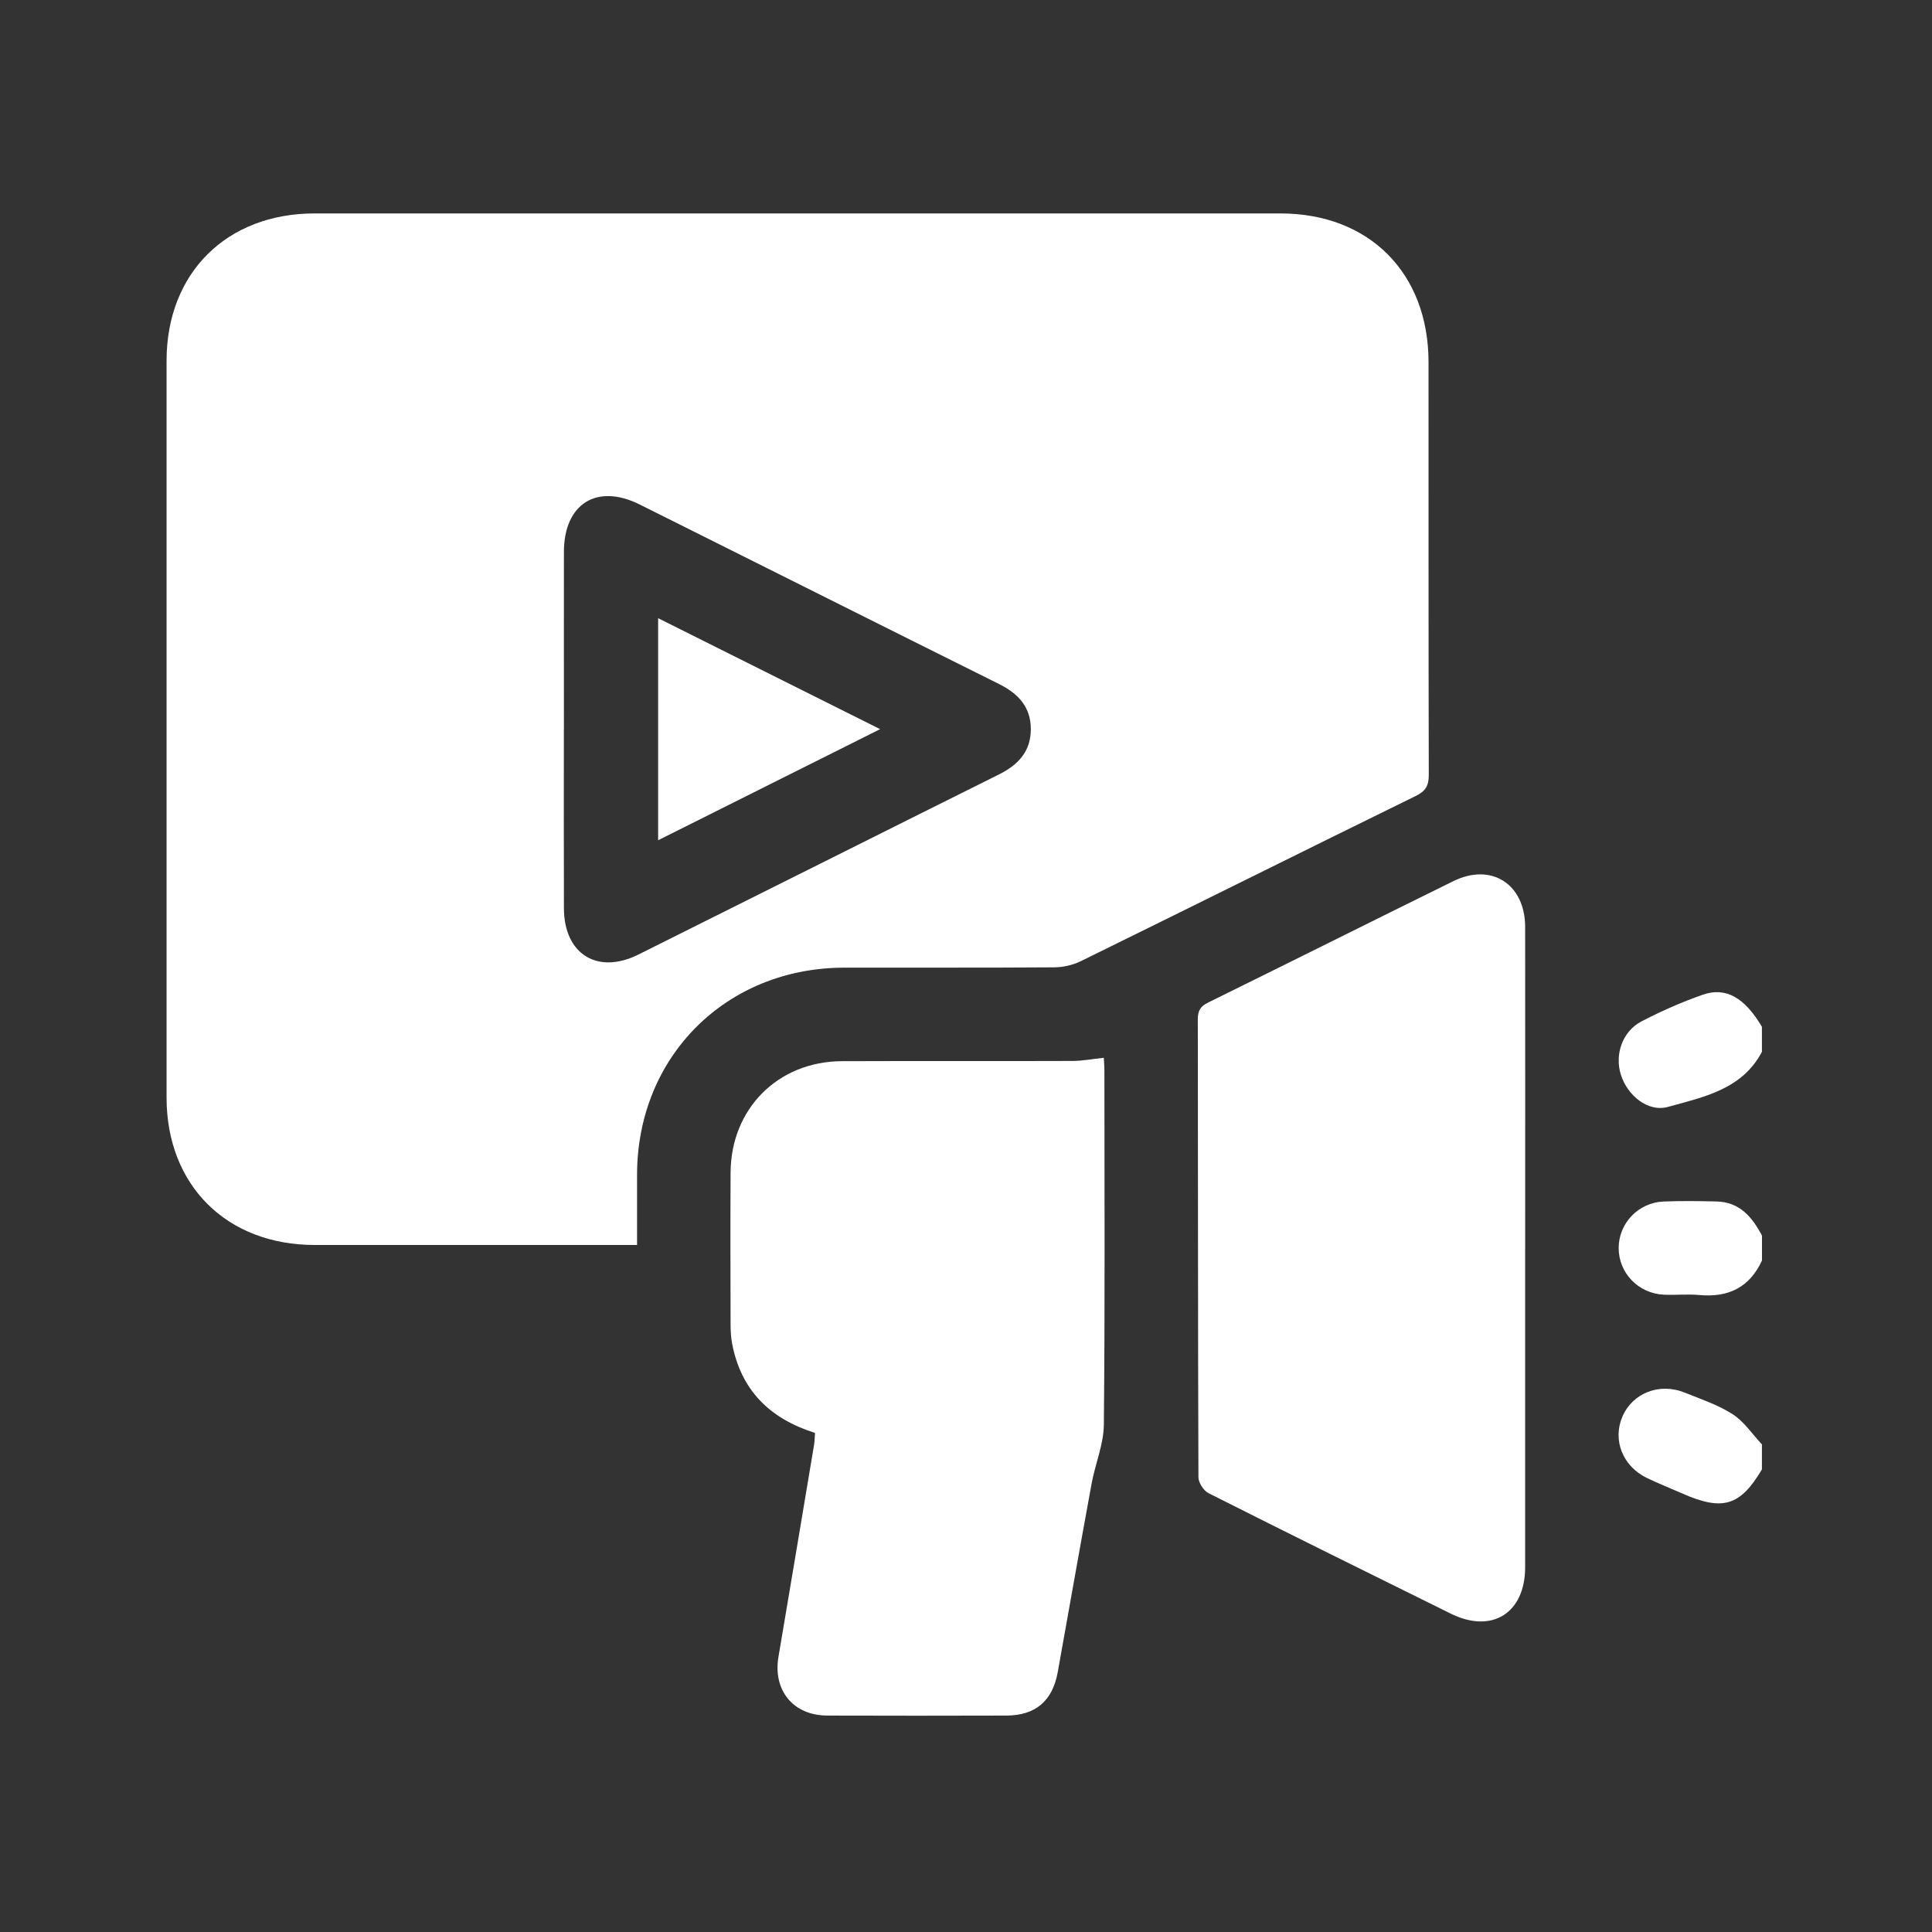 <svg width="500" height="500" viewBox="0 0 500 500" fill="none" xmlns="http://www.w3.org/2000/svg">
<rect x="0" y="0" width="500" height="500" fill="#333333" stroke="none"/>
<path d="M455.992 380.27C450.377 389.746 445.837 391.12 435.415 386.531C432.353 385.182 429.235 383.954 426.221 382.499C419.96 379.478 417.286 372.716 419.855 366.673C422.473 360.517 429.445 357.754 436.013 360.412C440.23 362.117 444.657 363.571 448.43 366.011C451.395 367.925 453.495 371.165 455.984 373.815V380.27H455.992Z" fill="white"/>
<path d="M455.992 272.192C450.862 281.959 440.901 283.898 431.691 286.459C426.48 287.905 421.18 283.51 419.492 278.17C417.819 272.911 419.855 266.924 424.84 264.323C429.93 261.673 435.237 259.338 440.65 257.44C446.661 255.331 451.54 258.224 455.984 265.737V272.192H455.992Z" fill="white"/>
<path d="M455.992 326.231C452.785 333.195 447.275 335.845 439.786 335.15C436.724 334.867 433.614 335.215 430.536 335.061C423.959 334.722 418.91 329.414 418.91 322.999C418.91 316.593 423.967 311.229 430.544 310.954C435.1 310.768 439.665 310.833 444.221 310.938C450.208 311.075 453.471 314.961 456 319.776V326.231H455.992Z" fill="white"/>
<path d="M164.871 322.2C163.062 322.2 161.737 322.2 160.42 322.2C134.083 322.2 107.746 322.216 81.409 322.2C58.643 322.183 43.115 306.737 43.107 284.059C43.091 220.495 43.091 156.923 43.107 93.359C43.115 70.681 58.635 55.243 81.409 55.235C164.718 55.227 248.035 55.227 331.344 55.235C354.336 55.235 369.686 70.641 369.702 93.714C369.718 129.326 369.678 164.945 369.767 200.557C369.767 203.344 368.951 204.741 366.398 205.994C337.484 220.172 308.666 234.536 279.76 248.731C277.692 249.749 275.196 250.33 272.885 250.346C254.748 250.476 236.603 250.395 218.466 250.427C187.904 250.484 164.936 273.428 164.871 303.933C164.855 309.831 164.871 315.736 164.871 322.208V322.2ZM145.926 188.737C145.926 204.184 145.886 219.631 145.943 235.077C145.983 246.945 154.635 252.318 165.243 247.026C196.338 231.523 227.393 215.931 258.497 200.443C263.465 197.971 266.786 194.506 266.778 188.689C266.77 182.864 263.425 179.447 258.456 176.974C227.466 161.552 196.532 146.024 165.566 130.57C154.482 125.036 145.967 130.36 145.943 142.801C145.91 158.11 145.943 173.428 145.943 188.737H145.926Z" fill="white"/>
<path d="M210.945 370.842C199.182 367.15 191.782 359.774 189.479 347.761C189.18 346.194 189.083 344.562 189.075 342.954C189.043 329.786 189.003 316.617 189.075 303.449C189.164 286.911 201.363 274.696 217.893 274.632C237.775 274.559 257.665 274.648 277.547 274.575C280.156 274.567 282.766 274.058 285.666 273.751C285.706 274.648 285.819 275.916 285.819 277.184C285.828 307.69 285.981 338.196 285.674 368.701C285.626 373.799 283.444 378.848 282.507 383.962C279.526 400.201 276.666 416.455 273.75 432.71C272.4 440.199 268.014 443.964 260.436 443.988C244.981 444.028 229.534 444.045 214.079 443.988C205.265 443.948 199.998 437.46 201.468 428.776C204.563 410.518 207.616 392.243 210.67 373.977C210.824 373.064 210.832 372.127 210.929 370.859L210.945 370.842Z" fill="white"/>
<path d="M394.706 322.951C394.706 350.5 394.714 378.049 394.706 405.589C394.706 417.481 386.102 422.87 375.478 417.619C354.546 407.286 333.614 396.937 312.77 386.434C311.494 385.788 310.161 383.72 310.153 382.306C310.015 342.801 310.056 303.295 309.991 263.79C309.991 261.592 310.654 260.445 312.625 259.476C333.808 249.046 354.926 238.479 376.108 228.049C385.965 223.194 394.698 228.792 394.706 239.909C394.738 267.587 394.714 295.273 394.714 322.951H394.706Z" fill="white"/>
<path d="M170.324 217.458V159.993C189.487 169.575 208.222 178.938 227.773 188.705C208.376 198.416 189.657 207.788 170.324 217.458Z" fill="white"/>
</svg>
